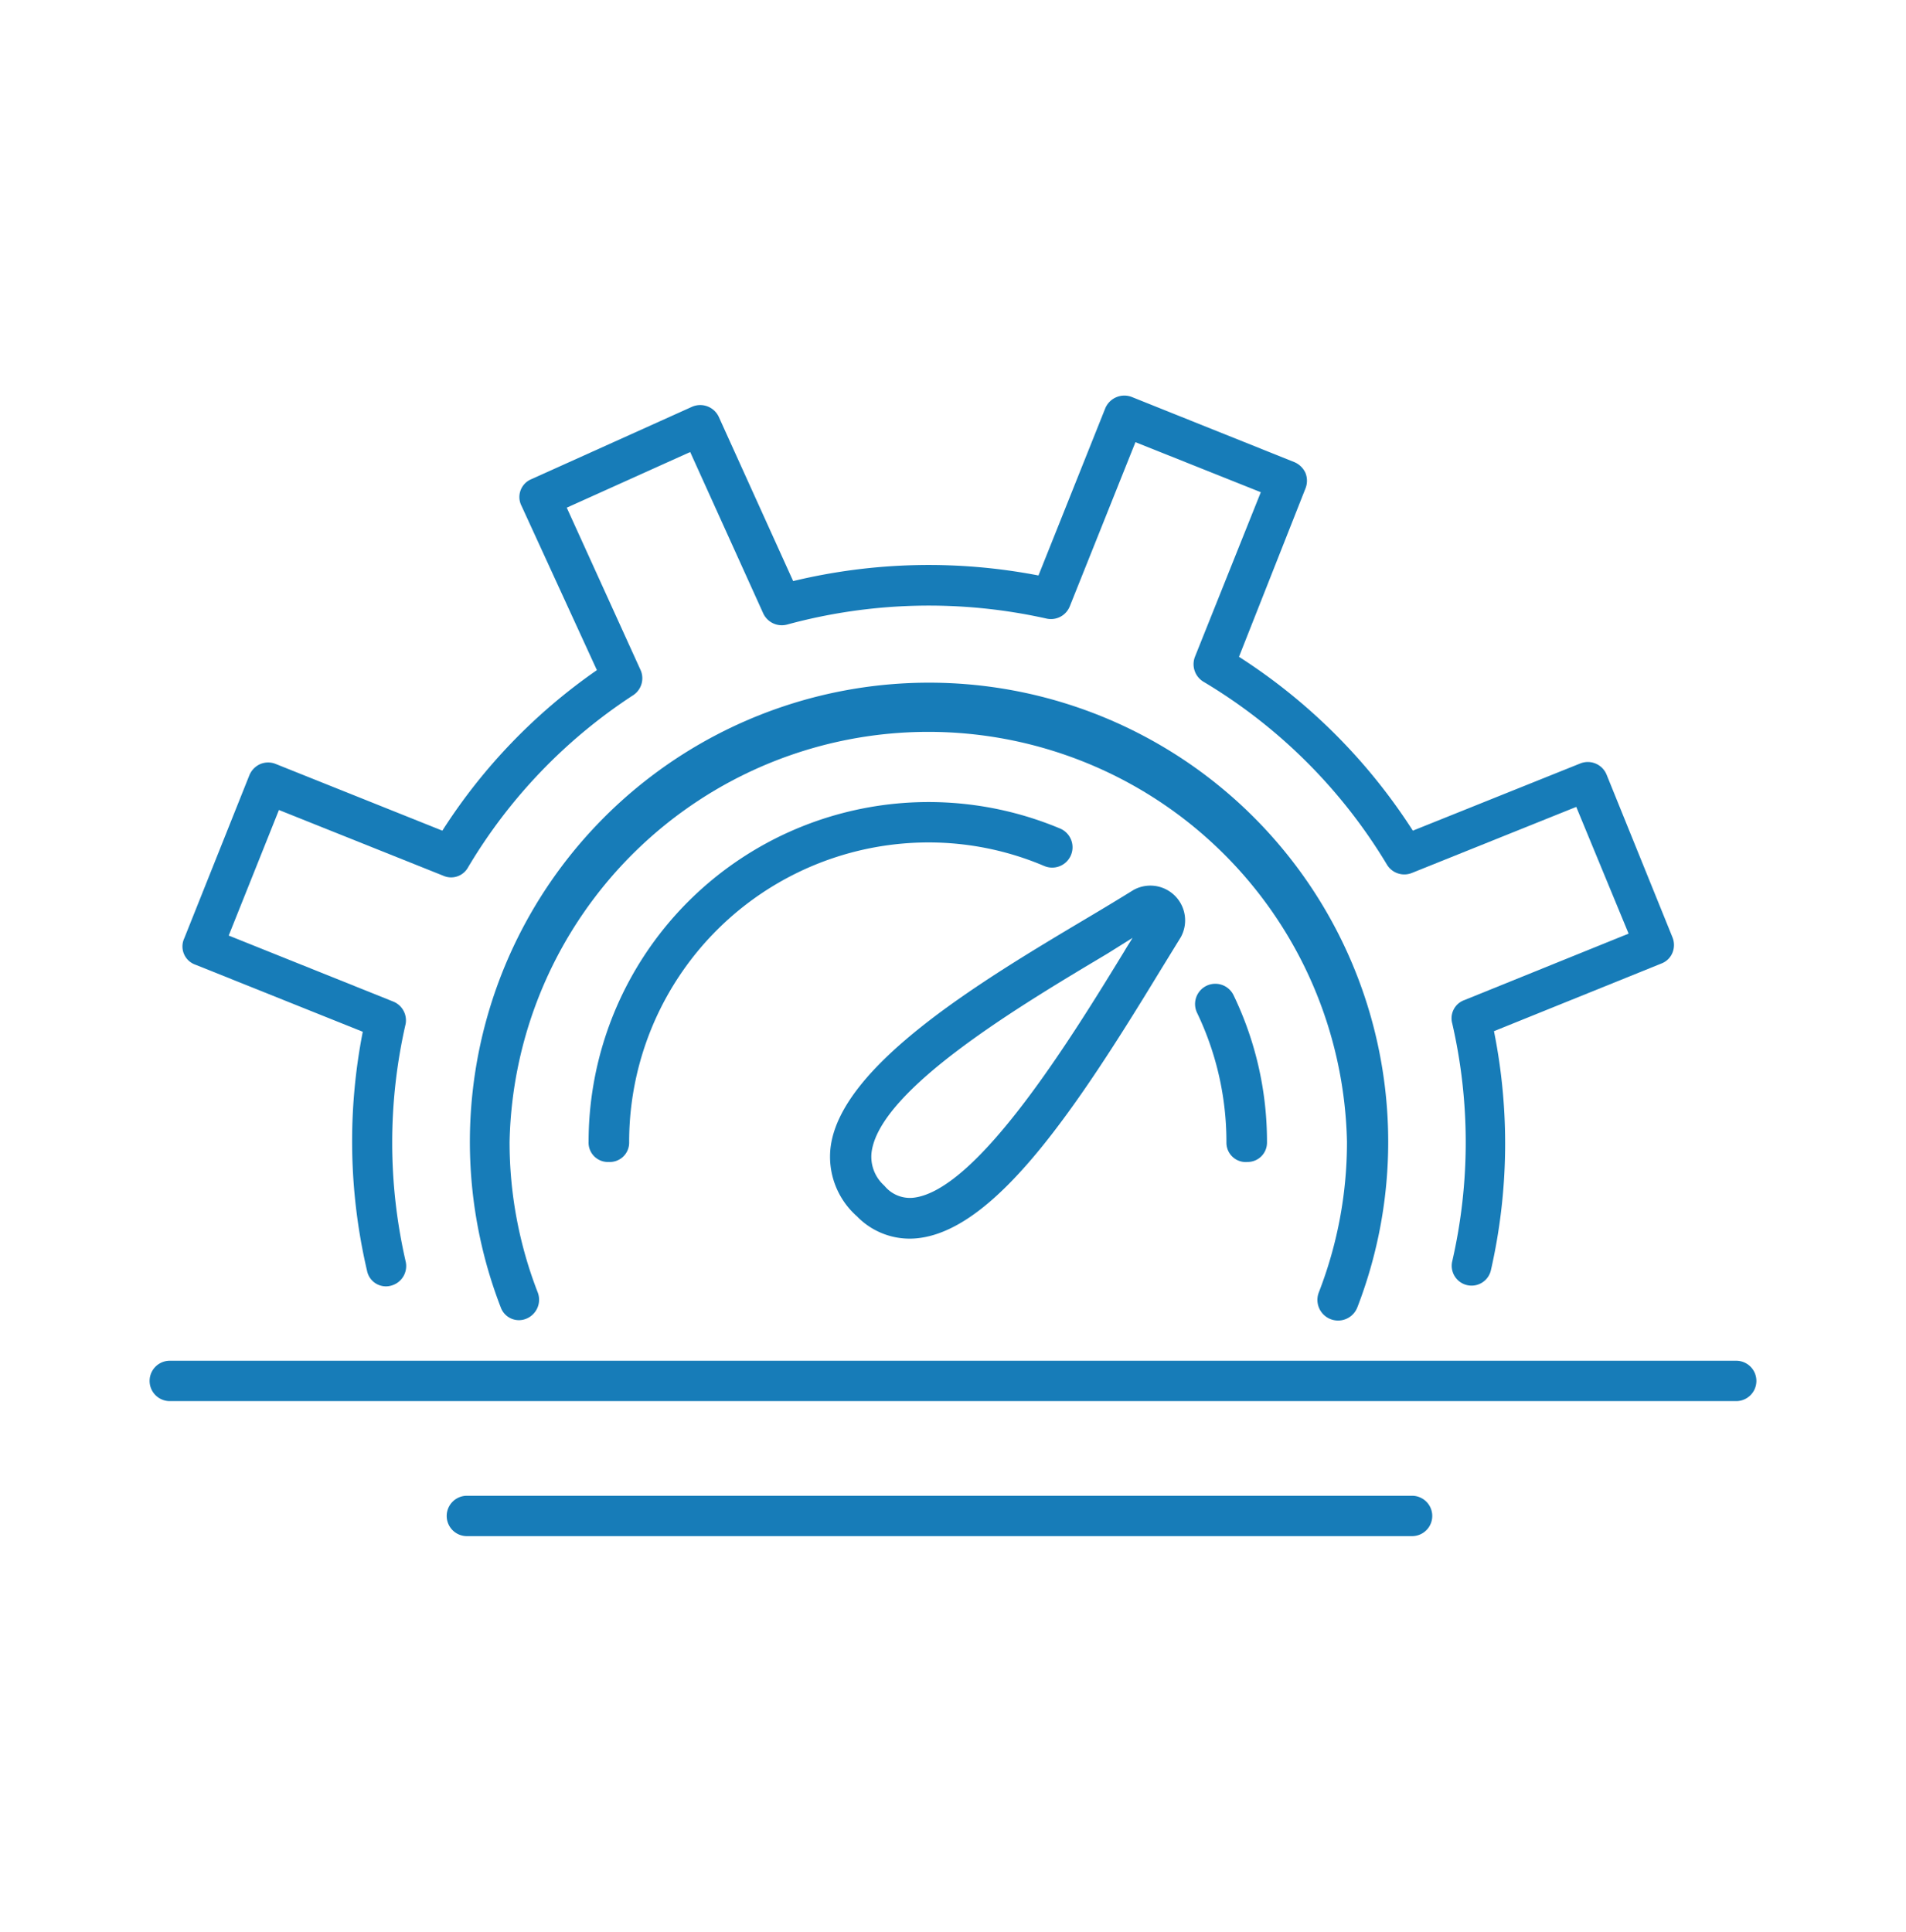 <svg id="Layer_1" data-name="Layer 1" xmlns="http://www.w3.org/2000/svg" viewBox="0 0 98.67 100"><defs><style>.cls-1{fill:#177cb8;}</style></defs><title>about_productivity</title><path class="cls-1" d="M20,66.59a1,1,0,0,1-1-.81,29.47,29.47,0,0,1-.22-12.37l-8.66-3.47a1,1,0,0,1-.58-1.37l3.37-8.44a1.08,1.08,0,0,1,.57-.58,1.05,1.05,0,0,1,.8,0L22.9,43a29.34,29.34,0,0,1,8-8.31L27,26.19a1,1,0,0,1,.52-1.39l8.3-3.74a1.06,1.06,0,0,1,1.39.52l3.85,8.5a30,30,0,0,1,12.7-.29l3.46-8.66a1.07,1.07,0,0,1,1.37-.58L67,23.92a1.1,1.1,0,0,1,.58.56,1.08,1.08,0,0,1,0,.81L64.14,34a29.78,29.78,0,0,1,9,9l8.67-3.48a1.05,1.05,0,0,1,1.36.58l3.41,8.42a1.06,1.06,0,0,1,0,.8,1,1,0,0,1-.58.56l-8.66,3.5a29.53,29.53,0,0,1-.16,12.38,1,1,0,1,1-2-.47,27.5,27.5,0,0,0,0-12.31,1,1,0,0,1,.63-1.21l8.5-3.44L81.6,41.77l-8.51,3.42a1.05,1.05,0,0,1-1.29-.43,27.51,27.51,0,0,0-9.5-9.47A1.06,1.06,0,0,1,61.86,34l3.41-8.52-6.49-2.59-3.4,8.5a1.05,1.05,0,0,1-1.21.63,27.94,27.94,0,0,0-13.42.31,1.06,1.06,0,0,1-1.24-.58L35.73,23.4l-6.39,2.88,3.8,8.36A1.05,1.05,0,0,1,32.76,36a27.27,27.27,0,0,0-8.53,8.9,1,1,0,0,1-1.29.43l-8.5-3.4-2.6,6.5,8.5,3.41A1.05,1.05,0,0,1,21,53,27.5,27.5,0,0,0,21,65.3a1.05,1.05,0,0,1-.78,1.26A1,1,0,0,1,20,66.59Z"/><path class="cls-1" d="M44.32,62.93l0,0-.06-.06A4.11,4.11,0,0,1,43,59.38c.54-4.26,7.86-8.63,13.2-11.81.93-.55,1.77-1.06,2.48-1.5a1.8,1.8,0,0,1,2.45,2.44L60,50.35c-4.26,7-8.42,13.25-12.43,13.74a3.8,3.8,0,0,1-3.24-1.16Zm13-13.56c-4.41,2.63-11.78,7-12.2,10.28a2,2,0,0,0,.62,1.69l0,0,.06.06A1.7,1.7,0,0,0,47.3,62c3.34-.4,8.26-8.43,10.9-12.75.14-.24.29-.47.43-.7Zm2.07-2Z"/><path class="cls-1" d="M26.86,68.34a1,1,0,0,0,.37-.07,1.06,1.06,0,0,0,.61-1.36,21.44,21.44,0,0,1-1.46-7.81,21.68,21.68,0,0,1,43.35,0,21.44,21.44,0,0,1-1.46,7.81,1.05,1.05,0,0,0,2,.76,23.77,23.77,0,1,0-44.35,0A1,1,0,0,0,26.86,68.34Z"/><path class="cls-1" d="M64.59,60.15a1,1,0,0,0,1-1,17.46,17.46,0,0,0-1.73-7.63,1,1,0,0,0-1.89.91,15.44,15.44,0,0,1,1.52,6.72A1,1,0,0,0,64.59,60.15Z"/><path class="cls-1" d="M31.52,60.15a1,1,0,0,0,1.05-1A15.5,15.5,0,0,1,48.06,43.61a15.28,15.28,0,0,1,6,1.22,1.05,1.05,0,0,0,.82-1.94A17.6,17.6,0,0,0,30.47,59.1,1,1,0,0,0,31.52,60.15Z"/><path class="cls-1" d="M89.88,72.53H8.79a1,1,0,1,1,0-2.09H89.88a1,1,0,1,1,0,2.09Z"/><path class="cls-1" d="M73.1,79.52H24.17a1,1,0,1,1,0-2.09H73.1a1,1,0,1,1,0,2.09Z"/></svg>